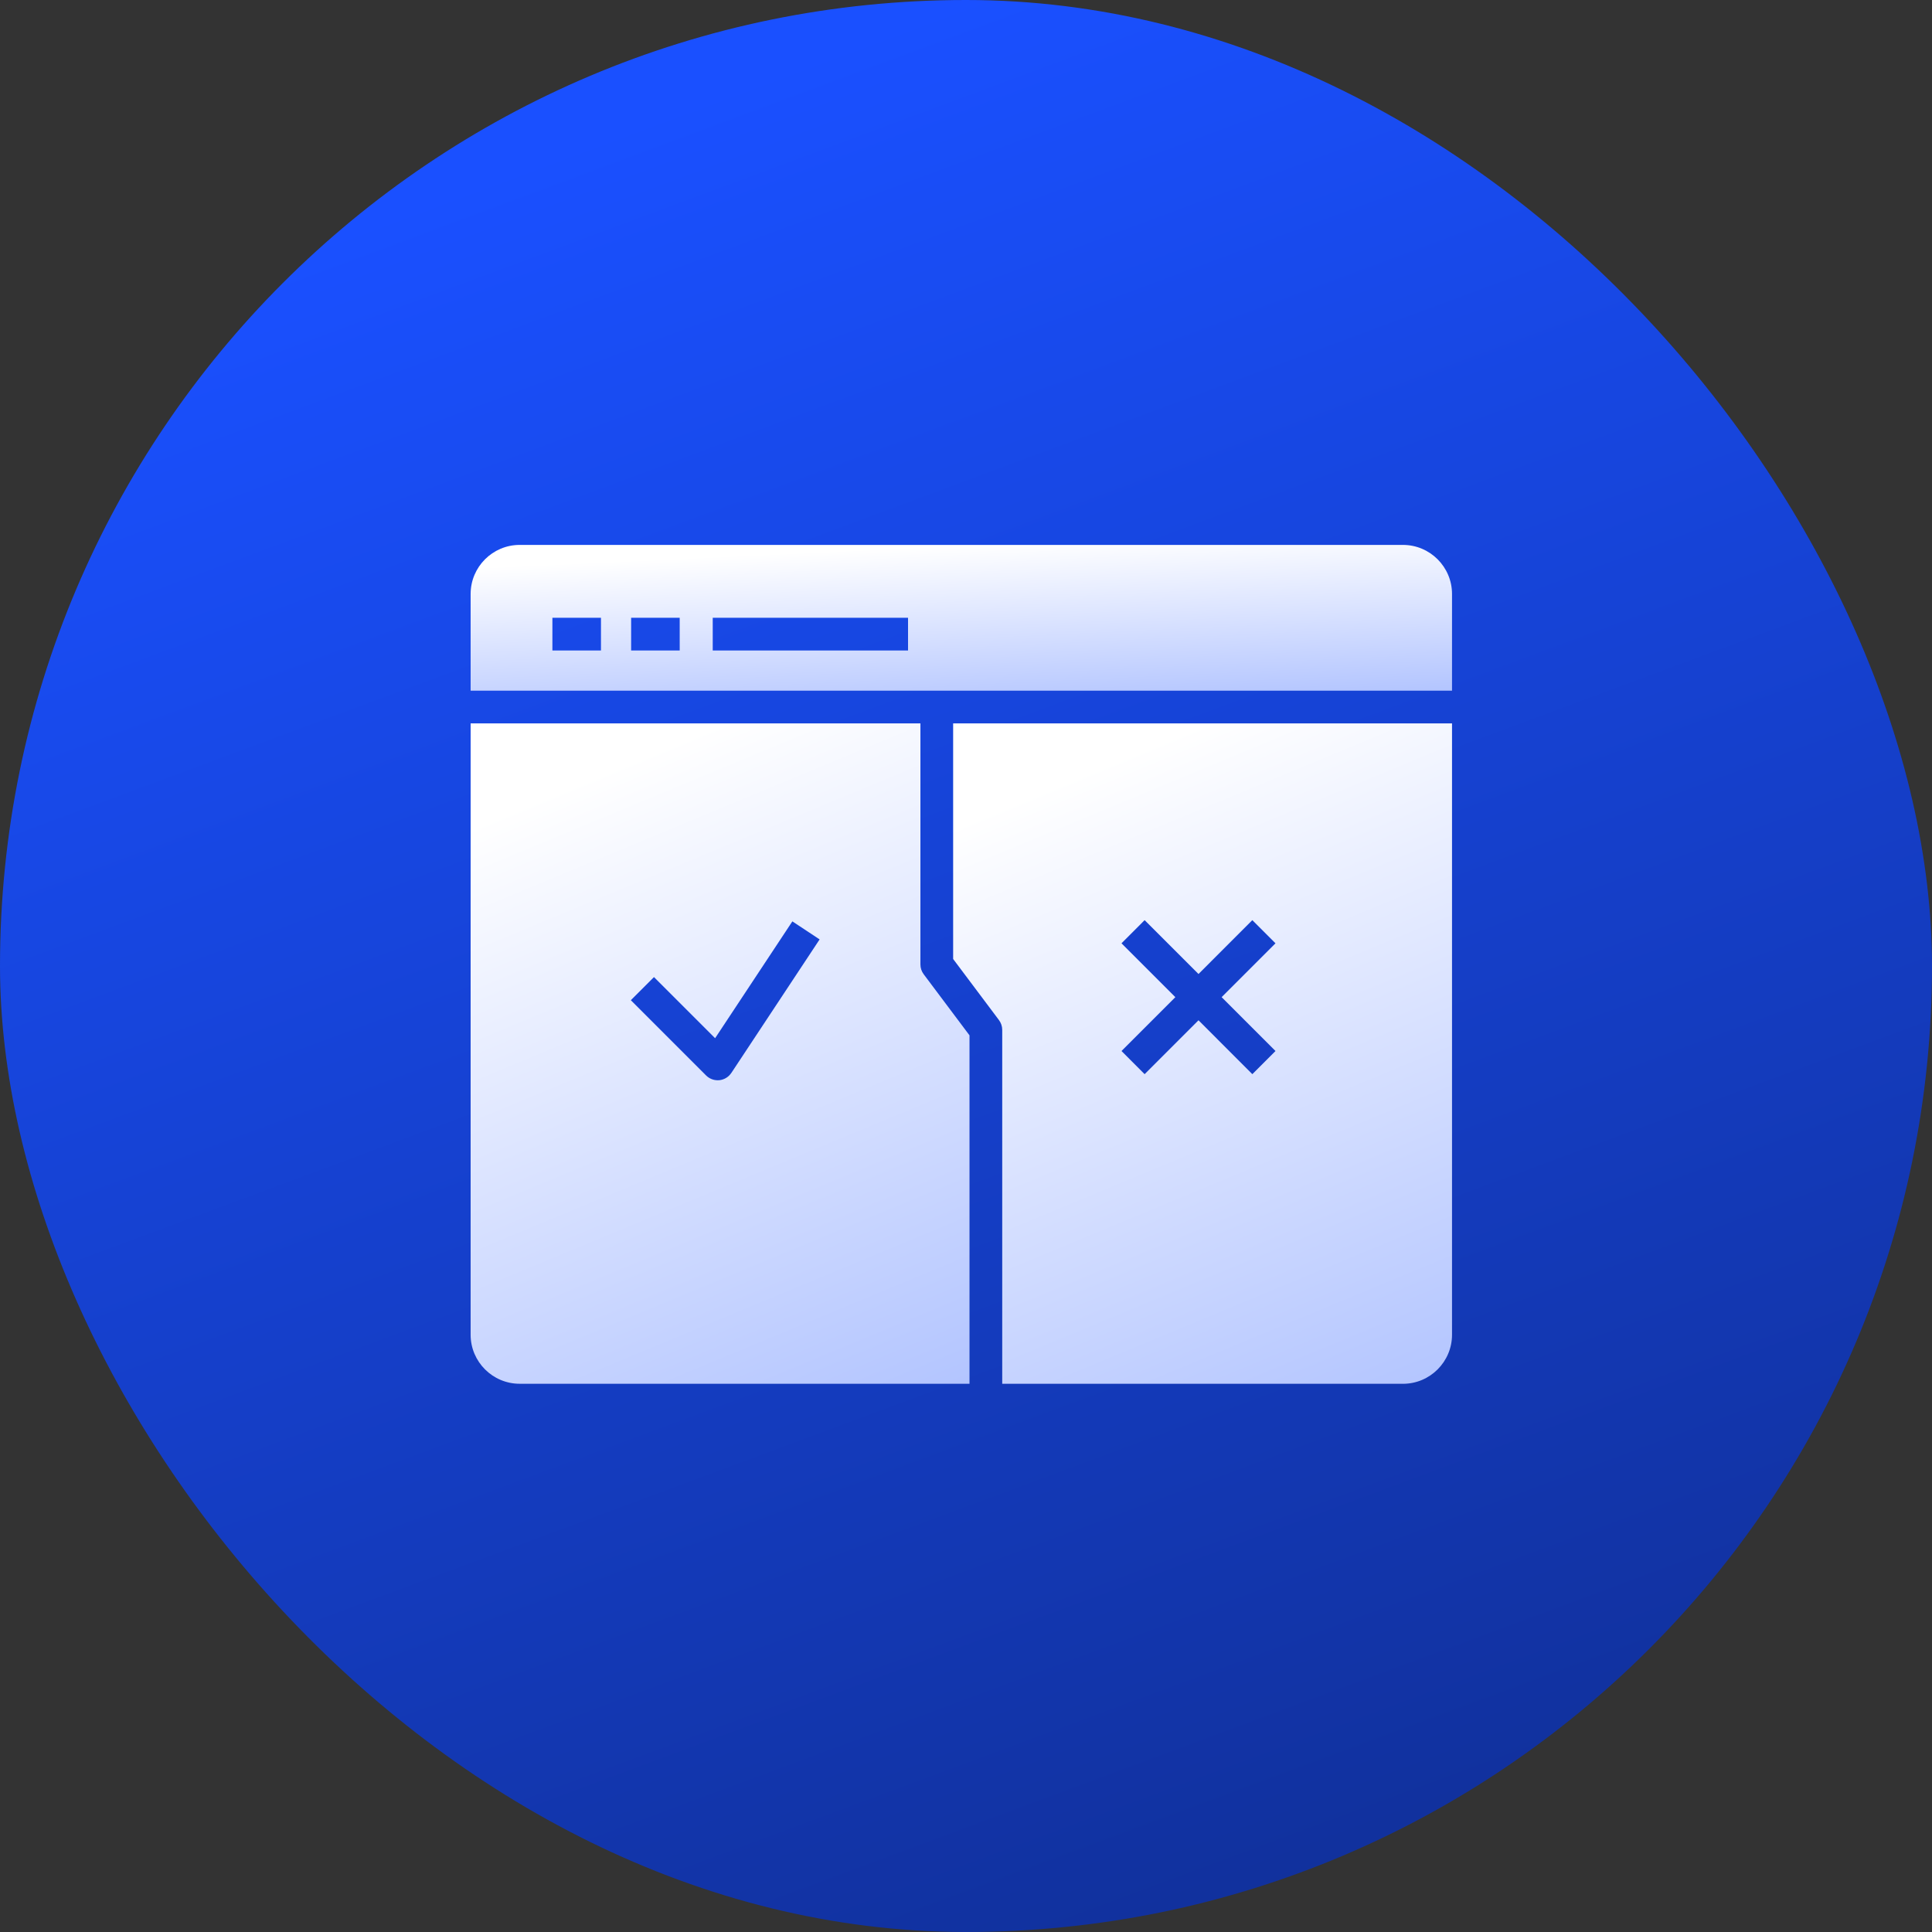 <svg width="64" height="64" viewBox="0 0 64 64" fill="none" xmlns="http://www.w3.org/2000/svg">
<rect x="0" y="0" width="64" height="64" fill="#333333" stroke="none"/>
<rect width="64" height="64" rx="32" fill="url(#paint0_linear_10_2100)"/>
<path d="M32.116 34.297L30.599 32.274C30.528 32.181 30.49 32.066 30.49 31.949V23.964L15.59 23.963V44.214C15.59 45.11 16.319 45.839 17.215 45.839H32.116V34.295V34.297ZM24.225 35.543C24.136 35.678 23.989 35.767 23.828 35.783C23.809 35.784 23.792 35.785 23.774 35.785C23.632 35.785 23.494 35.729 23.391 35.627L20.897 33.133L21.664 32.367L23.689 34.392L26.248 30.522L27.151 31.119L24.227 35.542L24.225 35.543Z" fill="url(#paint1_linear_10_2100)"/>
<path d="M48.1 22.879V19.677C48.1 18.78 47.371 18.051 46.474 18.051H17.215C16.319 18.051 15.59 18.78 15.59 19.677V22.879H48.1ZM23.61 20.465H30.08V21.549H23.61V20.465ZM20.907 20.465H22.516V21.549H20.907V20.465ZM18.299 20.465H19.908V21.549H18.299V20.465Z" fill="url(#paint2_linear_10_2100)"/>
<path d="M31.574 23.963V31.768L33.091 33.79C33.162 33.884 33.2 33.999 33.2 34.115V45.84H46.474C47.371 45.84 48.1 45.111 48.1 44.214V23.963L31.574 23.963ZM42.252 34.816L41.485 35.583L39.702 33.798L37.917 35.583L37.151 34.816L38.935 33.032L37.151 31.248L37.917 30.481L39.702 32.265L41.485 30.481L42.252 31.248L40.468 33.032L42.252 34.816Z" fill="url(#paint3_linear_10_2100)"/>
<defs>
<linearGradient id="paint0_linear_10_2100" x1="32" y1="6.7234e-07" x2="77.12" y2="121.28" gradientUnits="userSpaceOnUse">
<stop stop-color="#1A50FF"/>
<stop offset="1" stop-color="#070F33"/>
</linearGradient>
<linearGradient id="paint1_linear_10_2100" x1="23.853" y1="23.963" x2="50.757" y2="88.717" gradientUnits="userSpaceOnUse">
<stop stop-color="white"/>
<stop offset="1" stop-color="#1A50FF"/>
</linearGradient>
<linearGradient id="paint2_linear_10_2100" x1="31.845" y1="18.051" x2="32.624" y2="34.772" gradientUnits="userSpaceOnUse">
<stop stop-color="white"/>
<stop offset="1" stop-color="#1A50FF"/>
</linearGradient>
<linearGradient id="paint3_linear_10_2100" x1="39.837" y1="23.963" x2="66.742" y2="88.718" gradientUnits="userSpaceOnUse">
<stop stop-color="white"/>
<stop offset="1" stop-color="#1A50FF"/>
</linearGradient>
</defs>
</svg>

